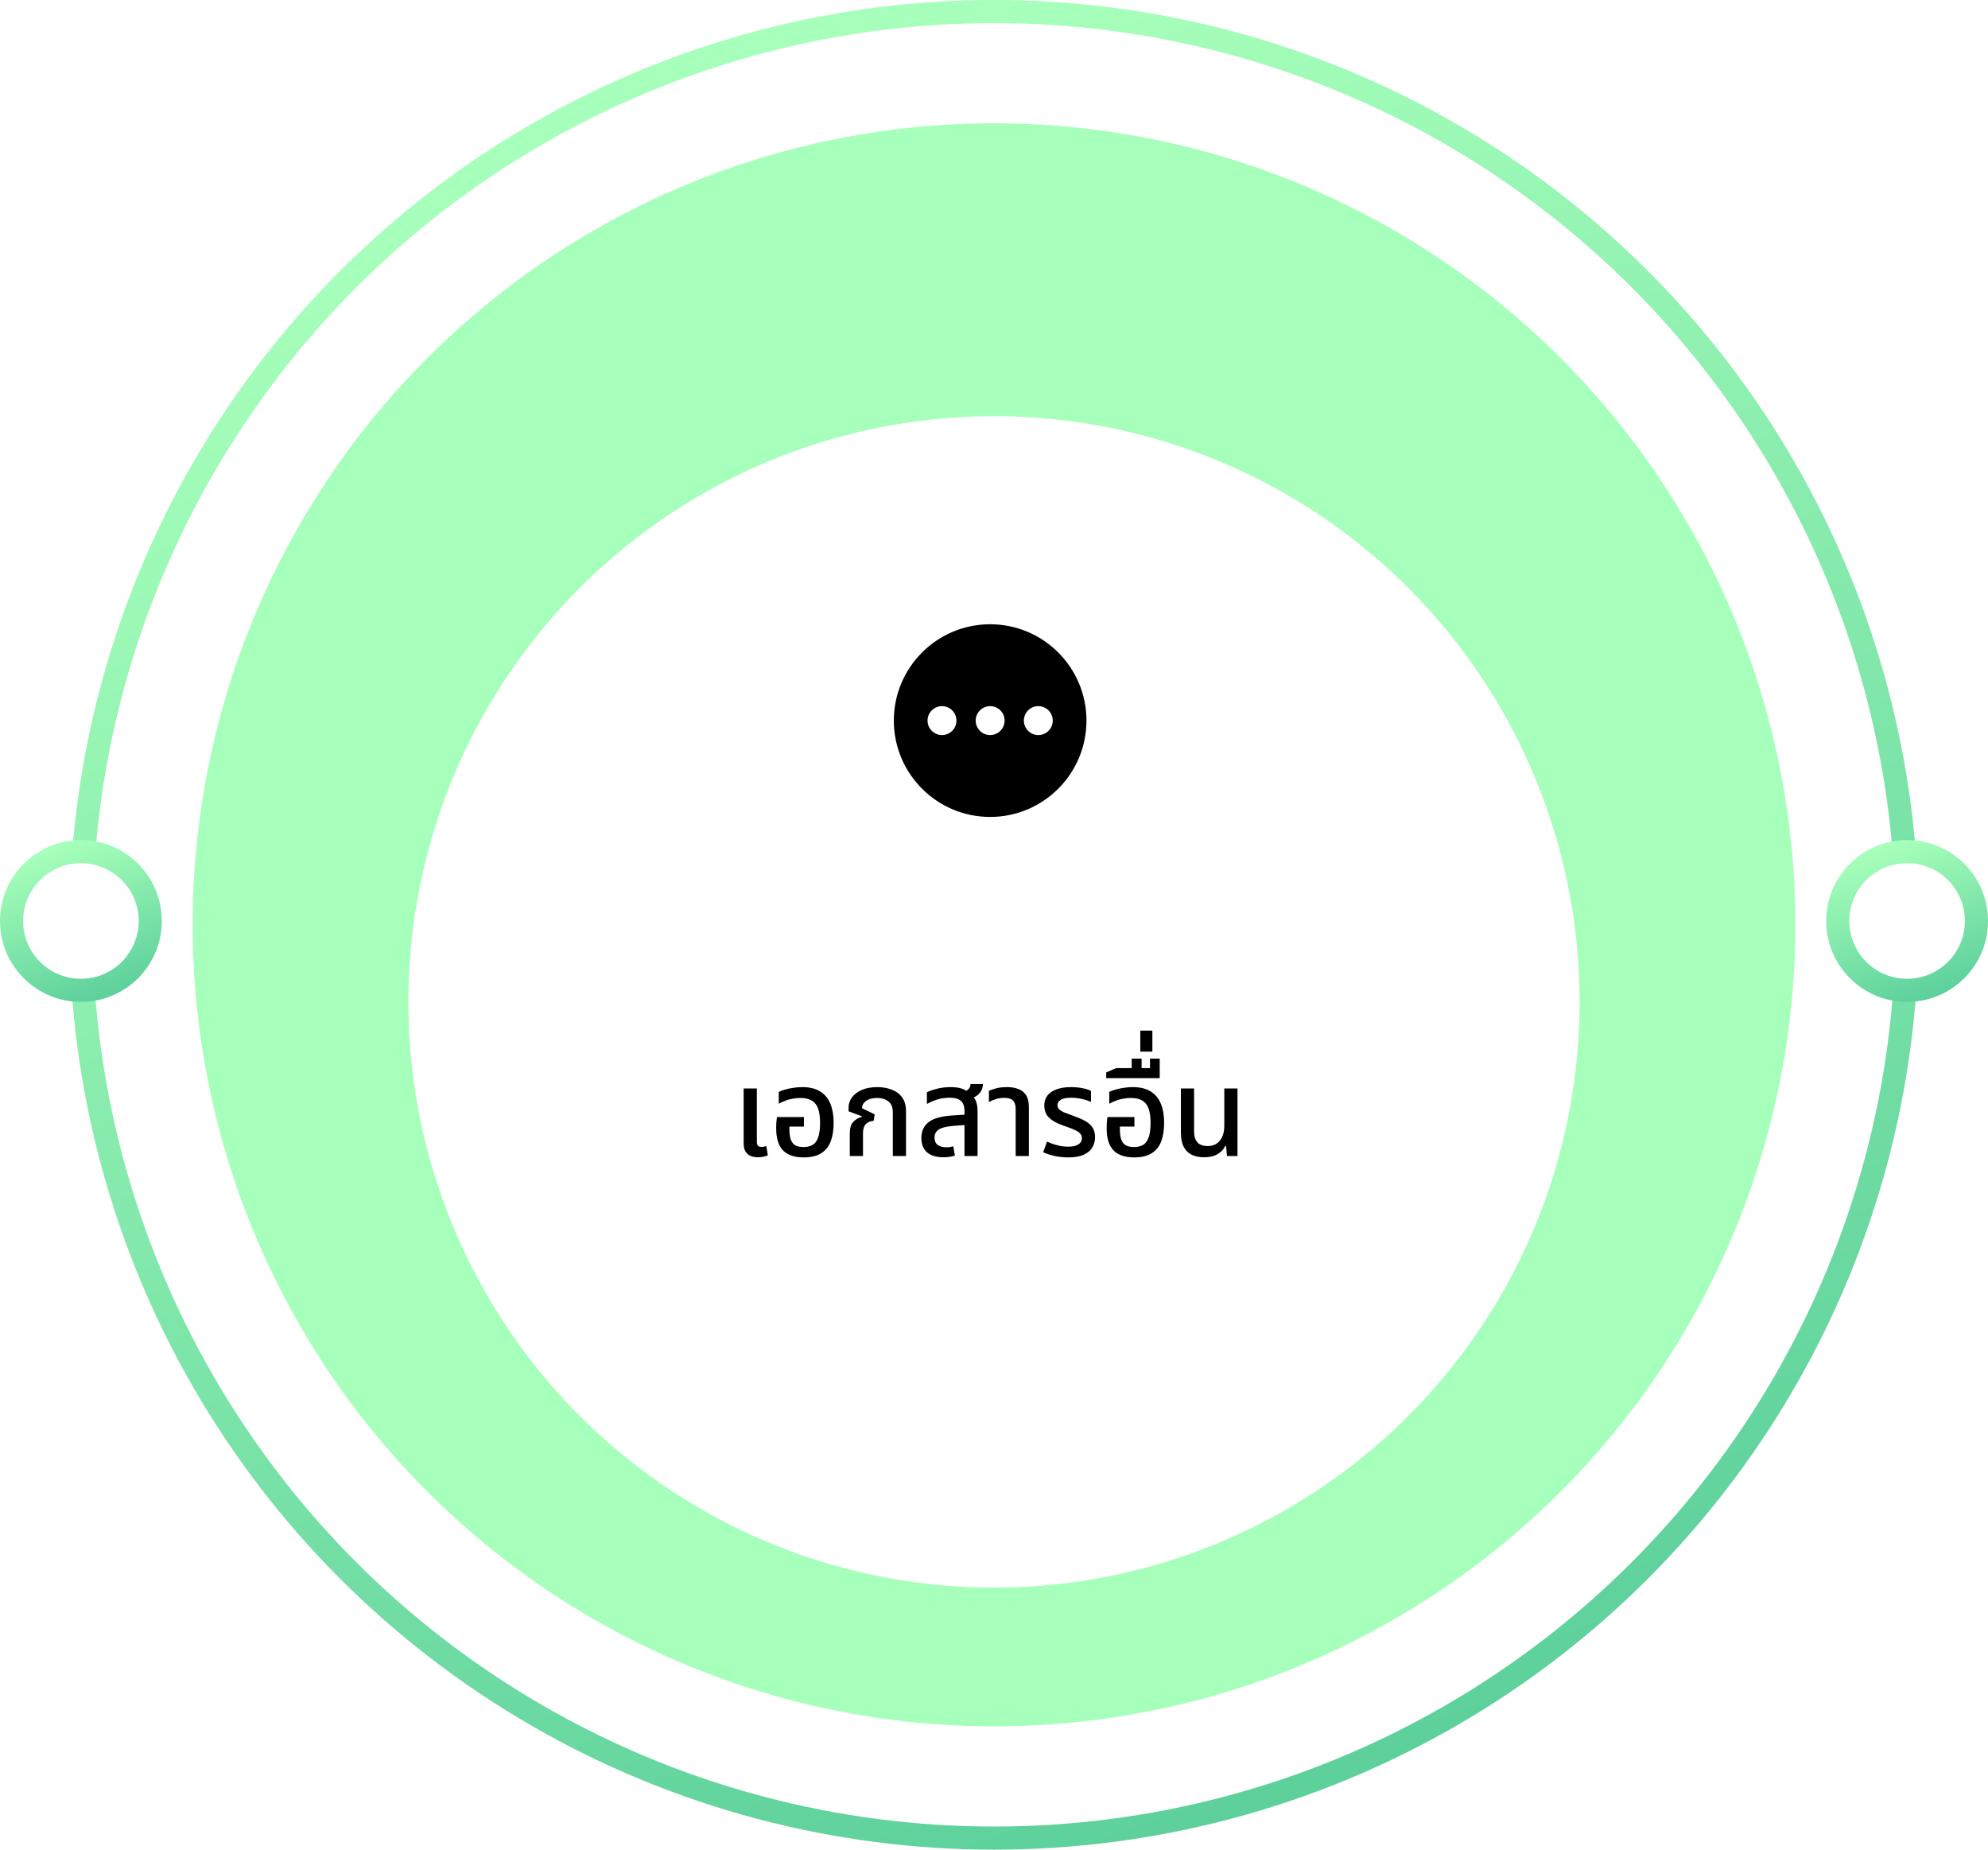 <svg width="258" height="240" viewBox="0 0 258 240" fill="none" xmlns="http://www.w3.org/2000/svg">
<circle cx="129" cy="120" r="118.5" stroke="url(#paint0_linear_3297_31758)" stroke-width="3"/>
<circle cx="129" cy="120" r="104" fill="#A6FFBA"/>
<circle cx="247.5" cy="119.5" r="9" fill="white" stroke="url(#paint1_linear_3297_31758)" stroke-width="3"/>
<circle cx="10.5" cy="119.5" r="9" fill="white" stroke="url(#paint2_linear_3297_31758)" stroke-width="3"/>
<g filter="url(#filter0_d_3297_31758)">
<circle cx="129" cy="120" r="76" fill="white"/>
</g>
<path d="M98.399 150.16C98.047 150.16 97.727 150.107 97.439 150C97.162 149.883 96.938 149.696 96.767 149.44C96.597 149.173 96.511 148.816 96.511 148.368V141.232H98.223V148.16C98.223 148.395 98.271 148.565 98.367 148.672C98.474 148.768 98.639 148.816 98.863 148.816C98.949 148.816 99.045 148.805 99.151 148.784C99.258 148.763 99.359 148.736 99.455 148.704L99.647 149.904C99.445 150 99.237 150.064 99.023 150.096C98.821 150.139 98.613 150.16 98.399 150.16ZM104.3 150.176C103.105 150.176 102.209 149.872 101.612 149.264C101.025 148.645 100.732 147.696 100.732 146.416C100.732 146.203 100.737 145.963 100.748 145.696C100.769 145.429 100.796 145.179 100.828 144.944H104.332V146.176H102.444V146.464C102.444 147.061 102.508 147.536 102.636 147.888C102.775 148.24 102.977 148.485 103.244 148.624C103.521 148.763 103.863 148.832 104.268 148.832C104.716 148.832 105.1 148.747 105.42 148.576C105.74 148.405 105.985 148.096 106.156 147.648C106.337 147.189 106.428 146.544 106.428 145.712C106.428 144.965 106.348 144.357 106.188 143.888C106.028 143.408 105.756 143.051 105.372 142.816C104.999 142.581 104.497 142.464 103.868 142.464C103.527 142.464 103.191 142.496 102.86 142.56C102.54 142.613 102.231 142.699 101.932 142.816C101.633 142.923 101.345 143.056 101.068 143.216V141.68C101.292 141.563 101.564 141.461 101.884 141.376C102.204 141.28 102.556 141.205 102.94 141.152C103.324 141.088 103.719 141.056 104.124 141.056C105.084 141.056 105.863 141.248 106.46 141.632C107.057 142.005 107.495 142.539 107.772 143.232C108.049 143.915 108.188 144.731 108.188 145.68C108.188 146.629 108.06 147.44 107.804 148.112C107.548 148.784 107.132 149.296 106.556 149.648C105.991 150 105.239 150.176 104.3 150.176ZM110.285 150V147.072C110.285 146.4 110.429 145.904 110.717 145.584C111.005 145.264 111.384 145.04 111.853 144.912L111.869 144.848L110.125 144.192V143.696C110.125 143.237 110.269 142.805 110.557 142.4C110.856 141.995 111.283 141.669 111.837 141.424C112.392 141.179 113.064 141.056 113.853 141.056C114.547 141.056 115.176 141.168 115.741 141.392C116.307 141.605 116.755 141.941 117.085 142.4C117.416 142.859 117.581 143.456 117.581 144.192V150H115.869V144.336C115.869 143.675 115.677 143.2 115.293 142.912C114.909 142.613 114.419 142.464 113.821 142.464C113.213 142.464 112.739 142.592 112.397 142.848C112.056 143.093 111.88 143.408 111.869 143.792L113.517 144.592L113.373 145.44C112.979 145.451 112.648 145.584 112.381 145.84C112.125 146.096 111.997 146.491 111.997 147.024V150H110.285ZM125.172 150V144.208C125.172 143.568 125.017 143.115 124.708 142.848C124.409 142.571 123.919 142.432 123.236 142.432C122.692 142.432 122.169 142.507 121.668 142.656C121.177 142.805 120.719 143.003 120.292 143.248V141.728C120.601 141.568 121.023 141.419 121.556 141.28C122.1 141.131 122.713 141.056 123.396 141.056C123.961 141.056 124.452 141.125 124.868 141.264C125.284 141.392 125.588 141.632 125.78 141.984C126.185 142.155 126.468 142.427 126.628 142.8C126.788 143.173 126.868 143.632 126.868 144.176V150H125.172ZM122.452 150.16C121.524 150.16 120.809 149.947 120.308 149.52C119.817 149.083 119.572 148.459 119.572 147.648C119.572 146.773 119.887 146.091 120.516 145.6C121.156 145.109 122.185 144.821 123.604 144.736L125.492 144.608V145.952L123.812 146.08C122.863 146.155 122.201 146.315 121.828 146.56C121.465 146.805 121.284 147.152 121.284 147.6C121.284 148.037 121.423 148.357 121.7 148.56C121.977 148.763 122.356 148.864 122.836 148.864C123.007 148.864 123.161 148.853 123.3 148.832C123.449 148.8 123.588 148.768 123.716 148.736L123.924 149.936C123.721 150.011 123.492 150.064 123.236 150.096C122.991 150.139 122.729 150.16 122.452 150.16ZM125.732 142.608L124.788 141.76C125.097 141.696 125.369 141.573 125.604 141.392C125.839 141.211 125.956 140.965 125.956 140.656H127.556C127.556 140.987 127.481 141.285 127.332 141.552C127.183 141.819 126.969 142.043 126.692 142.224C126.425 142.395 126.105 142.523 125.732 142.608ZM131.813 150V143.904C131.813 143.403 131.695 143.035 131.461 142.8C131.237 142.565 130.853 142.448 130.309 142.448C129.935 142.448 129.583 142.501 129.253 142.608C128.933 142.704 128.629 142.837 128.341 143.008V141.536C128.565 141.429 128.874 141.323 129.269 141.216C129.674 141.109 130.154 141.056 130.709 141.056C131.274 141.056 131.765 141.141 132.181 141.312C132.607 141.472 132.938 141.739 133.173 142.112C133.407 142.485 133.525 142.992 133.525 143.632V150H131.813ZM138.645 150.176C138.016 150.176 137.413 150.112 136.837 149.984C136.272 149.856 135.787 149.696 135.381 149.504L135.877 148.128C136.101 148.224 136.357 148.325 136.645 148.432C136.933 148.528 137.248 148.613 137.589 148.688C137.931 148.752 138.277 148.784 138.629 148.784C139.163 148.784 139.589 148.693 139.909 148.512C140.24 148.32 140.405 148.043 140.405 147.68C140.405 147.456 140.336 147.264 140.197 147.104C140.059 146.933 139.851 146.784 139.573 146.656C139.296 146.517 138.949 146.379 138.533 146.24C137.893 146.027 137.349 145.803 136.901 145.568C136.453 145.323 136.112 145.035 135.877 144.704C135.643 144.363 135.525 143.941 135.525 143.44C135.525 142.949 135.653 142.528 135.909 142.176C136.176 141.824 136.565 141.552 137.077 141.36C137.6 141.157 138.245 141.056 139.013 141.056C139.547 141.056 140.043 141.104 140.501 141.2C140.971 141.285 141.333 141.408 141.589 141.568V142.976C141.408 142.891 141.179 142.805 140.901 142.72C140.624 142.635 140.32 142.565 139.989 142.512C139.669 142.459 139.344 142.432 139.013 142.432C138.373 142.432 137.915 142.528 137.637 142.72C137.371 142.901 137.237 143.12 137.237 143.376C137.237 143.589 137.307 143.771 137.445 143.92C137.584 144.069 137.813 144.213 138.133 144.352C138.453 144.48 138.869 144.635 139.381 144.816C139.904 144.997 140.373 145.2 140.789 145.424C141.205 145.648 141.531 145.931 141.765 146.272C142 146.613 142.117 147.04 142.117 147.552C142.117 148.011 142.005 148.443 141.781 148.848C141.568 149.243 141.205 149.563 140.693 149.808C140.192 150.053 139.509 150.176 138.645 150.176ZM147.191 150.176C145.996 150.176 145.1 149.872 144.503 149.264C143.916 148.645 143.623 147.696 143.623 146.416C143.623 146.203 143.628 145.963 143.639 145.696C143.66 145.429 143.687 145.179 143.719 144.944H147.223V146.176H145.335V146.464C145.335 147.061 145.399 147.536 145.527 147.888C145.665 148.24 145.868 148.485 146.135 148.624C146.412 148.763 146.753 148.832 147.159 148.832C147.607 148.832 147.991 148.747 148.311 148.576C148.631 148.405 148.876 148.096 149.047 147.648C149.228 147.189 149.319 146.544 149.319 145.712C149.319 144.965 149.239 144.357 149.079 143.888C148.919 143.408 148.647 143.051 148.263 142.816C147.889 142.581 147.388 142.464 146.759 142.464C146.417 142.464 146.081 142.496 145.751 142.56C145.431 142.613 145.121 142.699 144.823 142.816C144.524 142.923 144.236 143.056 143.959 143.216V141.68C144.183 141.563 144.455 141.461 144.775 141.376C145.095 141.28 145.447 141.205 145.831 141.152C146.215 141.088 146.609 141.056 147.015 141.056C147.975 141.056 148.753 141.248 149.351 141.632C149.948 142.005 150.385 142.539 150.663 143.232C150.94 143.915 151.079 144.731 151.079 145.68C151.079 146.629 150.951 147.44 150.695 148.112C150.439 148.784 150.023 149.296 149.447 149.648C148.881 150 148.129 150.176 147.191 150.176ZM143.563 139.888V139.152L144.859 138.592H150.507V139.888H143.563ZM146.875 139.168V137.36H148.155V139.168H146.875ZM149.243 139.168V137.36H150.507V139.168H149.243ZM147.986 136.448V133.728H149.554V136.448H147.986ZM156.264 150.16C155.634 150.16 155.09 150.048 154.632 149.824C154.184 149.589 153.842 149.243 153.608 148.784C153.373 148.315 153.256 147.723 153.256 147.008V141.232H154.968V146.832C154.968 147.451 155.117 147.92 155.416 148.24C155.714 148.549 156.146 148.704 156.712 148.704C157.405 148.704 157.938 148.469 158.312 148C158.696 147.531 158.888 146.88 158.888 146.048V141.232H160.6V150H159.24L159.112 148.688H159.016C158.824 149.115 158.493 149.467 158.024 149.744C157.565 150.021 156.978 150.16 156.264 150.16Z" fill="black"/>
<g clip-path="url(#clip0_3297_31758)">
<path d="M128.5 81C121.6 81 116 86.6 116 93.5C116 100.4 121.6 106 128.5 106C135.4 106 141 100.4 141 93.5C141 86.6 135.4 81 128.5 81ZM122.25 95.375C121.213 95.375 120.375 94.537 120.375 93.5C120.375 92.463 121.213 91.625 122.25 91.625C123.287 91.625 124.125 92.463 124.125 93.5C124.125 94.537 123.287 95.375 122.25 95.375ZM128.5 95.375C127.462 95.375 126.625 94.537 126.625 93.5C126.625 92.463 127.462 91.625 128.5 91.625C129.538 91.625 130.375 92.463 130.375 93.5C130.375 94.537 129.538 95.375 128.5 95.375ZM134.75 95.375C133.712 95.375 132.875 94.537 132.875 93.5C132.875 92.463 133.712 91.625 134.75 91.625C135.788 91.625 136.625 92.463 136.625 93.5C136.625 94.537 135.788 95.375 134.75 95.375Z" fill="black"/>
</g>
<defs>
<filter id="filter0_d_3297_31758" x="47" y="44" width="164" height="168" filterUnits="userSpaceOnUse" color-interpolation-filters="sRGB">
<feFlood flood-opacity="0" result="BackgroundImageFix"/>
<feColorMatrix in="SourceAlpha" type="matrix" values="0 0 0 0 0 0 0 0 0 0 0 0 0 0 0 0 0 0 127 0" result="hardAlpha"/>
<feOffset dy="10"/>
<feGaussianBlur stdDeviation="3"/>
<feComposite in2="hardAlpha" operator="out"/>
<feColorMatrix type="matrix" values="0 0 0 0 0.517 0 0 0 0 0.992 0 0 0 0 0.624 0 0 0 1 0"/>
<feBlend mode="normal" in2="BackgroundImageFix" result="effect1_dropShadow_3297_31758"/>
<feBlend mode="normal" in="SourceGraphic" in2="effect1_dropShadow_3297_31758" result="shape"/>
</filter>
<linearGradient id="paint0_linear_3297_31758" x1="129" y1="0" x2="213.5" y2="236.5" gradientUnits="userSpaceOnUse">
<stop offset="0.016" stop-color="#A6FFBA"/>
<stop offset="1" stop-color="#57CC99"/>
</linearGradient>
<linearGradient id="paint1_linear_3297_31758" x1="247.5" y1="109" x2="254.894" y2="129.694" gradientUnits="userSpaceOnUse">
<stop stop-color="#A6FFBA"/>
<stop offset="1" stop-color="#57CC99"/>
</linearGradient>
<linearGradient id="paint2_linear_3297_31758" x1="10.5" y1="109" x2="17.894" y2="129.694" gradientUnits="userSpaceOnUse">
<stop stop-color="#A6FFBA"/>
<stop offset="1" stop-color="#57CC99"/>
</linearGradient>
<clipPath id="clip0_3297_31758">
<rect width="40" height="40" fill="white" transform="translate(109 74)"/>
</clipPath>
</defs>
</svg>
